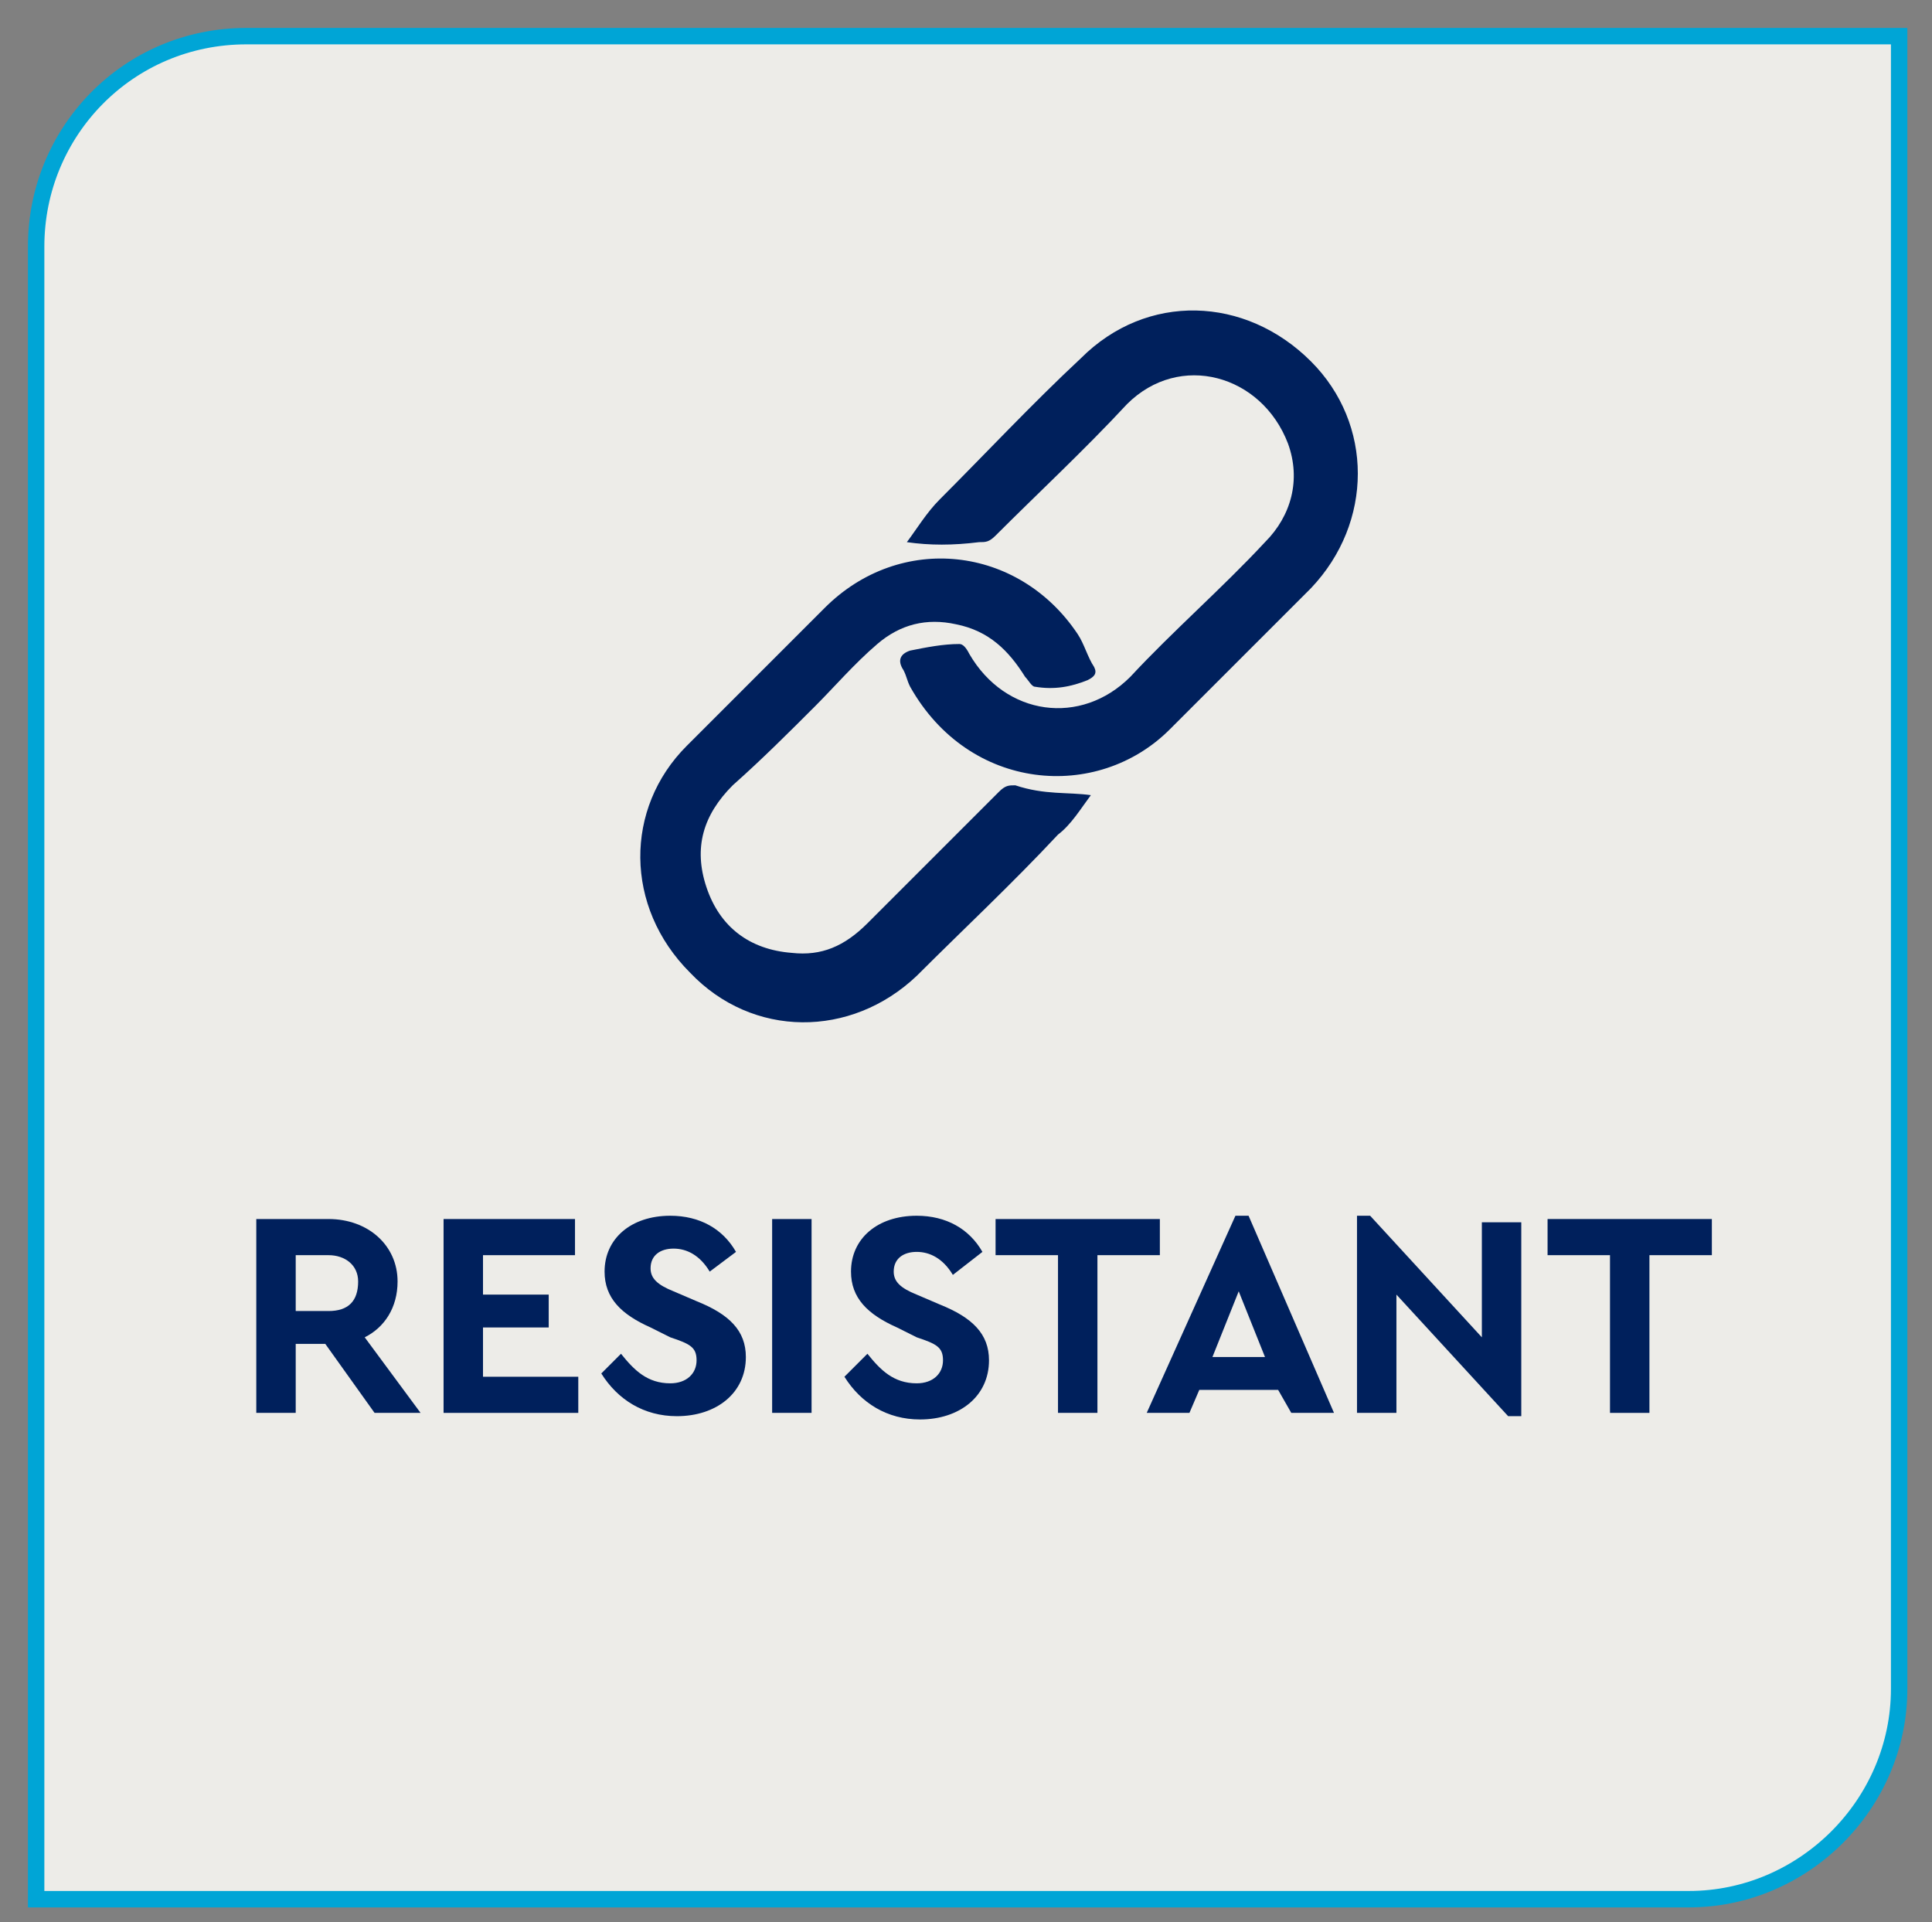 <?xml version="1.0" encoding="utf-8"?>
<!-- Generator: Adobe Illustrator 28.0.0, SVG Export Plug-In . SVG Version: 6.00 Build 0)  -->
<svg version="1.1" id="Layer_1" xmlns="http://www.w3.org/2000/svg" xmlns:xlink="http://www.w3.org/1999/xlink" x="0px" y="0px"
	 viewBox="0 0 58.8 58.5" style="enable-background:new 0 0 58.8 58.5;" xml:space="preserve">
<rect x="0" y="0" width="58.8" height="58.5" fill="#808080" stroke="none"/>
<style type="text/css">
	.st0{clip-path:url(#SVGID_00000059268551697400194460000006667825981874338475_);fill:#EDECE8;}
	
		.st1{clip-path:url(#SVGID_00000059268551697400194460000006667825981874338475_);fill:none;stroke:#00A5D6;stroke-width:0.5;stroke-miterlimit:10;}
	.st2{fill:#00205C;}
	.st3{clip-path:url(#SVGID_00000168086221231783336520000011464093207458270595_);fill:#00205C;}
</style>
<g>
	<defs>
		<rect id="SVGID_1_" x="-8.2" y="-6.2" width="75.2" height="65.2"/>
	</defs>
	<clipPath id="SVGID_00000080911834932500427840000016379893470278201775_">
		<use xlink:href="#SVGID_1_"  style="overflow:visible;"/>
	</clipPath>
	<path style="clip-path:url(#SVGID_00000080911834932500427840000016379893470278201775_);fill:#EDECE8;" d="M7.5,1.1
		C3.9,1.1,1.1,4,1.1,7.5v50.3h50.3c3.5,0,6.4-2.9,6.4-6.4V1.1H7.5z"/>
	
		<path style="clip-path:url(#SVGID_00000080911834932500427840000016379893470278201775_);fill:none;stroke:#00A5D6;stroke-width:0.5;stroke-miterlimit:10;" d="
		M7.5,1.1C3.9,1.1,1.1,4,1.1,7.5v50.3h50.3c3.5,0,6.4-2.9,6.4-6.4V1.1H7.5z"/>
</g>
<g>
	<path class="st2" d="M11.4,43l-1.5-2.1H9V43H7.8v-5.9H10c1.2,0,2.1,0.8,2.1,1.9c0,0.8-0.4,1.4-1,1.7l1.7,2.3H11.4z M9,39.9h1
		c0.6,0,0.9-0.3,0.9-0.9c0-0.5-0.4-0.8-0.9-0.8H9V39.9z"/>
	<path class="st2" d="M13.5,37.1h4v1.1h-2.8v1.2h2v1h-2v1.5h2.9V43h-4.1V37.1z"/>
	<path class="st2" d="M18.9,41.2c0.4,0.5,0.8,0.9,1.5,0.9c0.5,0,0.8-0.3,0.8-0.7c0-0.4-0.2-0.5-0.8-0.7l-0.6-0.3
		c-0.9-0.4-1.4-0.9-1.4-1.7c0-1,0.8-1.7,2-1.7c0.9,0,1.6,0.4,2,1.1l-0.8,0.6c-0.3-0.5-0.7-0.7-1.1-0.7c-0.4,0-0.7,0.2-0.7,0.6
		c0,0.3,0.2,0.5,0.7,0.7l0.7,0.3c1,0.4,1.5,0.9,1.5,1.7c0,1.1-0.9,1.8-2.1,1.8c-1,0-1.8-0.5-2.3-1.3L18.9,41.2z"/>
	<path class="st2" d="M23.5,37.1h1.2V43h-1.2V37.1z"/>
	<path class="st2" d="M26.4,41.2c0.4,0.5,0.8,0.9,1.5,0.9c0.5,0,0.8-0.3,0.8-0.7c0-0.4-0.2-0.5-0.8-0.7l-0.6-0.3
		c-0.9-0.4-1.4-0.9-1.4-1.7c0-1,0.8-1.7,2-1.7c0.9,0,1.6,0.4,2,1.1L29,38.8c-0.3-0.5-0.7-0.7-1.1-0.7c-0.4,0-0.7,0.2-0.7,0.6
		c0,0.3,0.2,0.5,0.7,0.7l0.7,0.3c1,0.4,1.5,0.9,1.5,1.7c0,1.1-0.9,1.8-2.1,1.8c-1,0-1.8-0.5-2.3-1.3L26.4,41.2z"/>
	<path class="st2" d="M32.2,38.2h-1.9v-1.1h5v1.1h-1.9V43h-1.2V38.2z"/>
	<path class="st2" d="M38.9,42.3h-2.4L36.2,43h-1.3l2.7-6h0.4l2.6,6h-1.3L38.9,42.3z M37.7,39.3l-0.8,2h1.6L37.7,39.3z"/>
	<path class="st2" d="M46.3,37.1v6h-0.4l-3.4-3.7V43h-1.2v-6h0.4l3.4,3.7v-3.5H46.3z"/>
	<path class="st2" d="M49,38.2h-1.9v-1.1h5v1.1h-1.9V43H49V38.2z"/>
</g>
<g>
	<defs>
		<rect id="SVGID_00000078040203336852272350000010472107332804294296_" x="-8.2" y="-6.2" width="75.2" height="65.2"/>
	</defs>
	<clipPath id="SVGID_00000170970729425817592490000015461185544099276718_">
		<use xlink:href="#SVGID_00000078040203336852272350000010472107332804294296_"  style="overflow:visible;"/>
	</clipPath>
	<path style="clip-path:url(#SVGID_00000170970729425817592490000015461185544099276718_);fill:#00205C;" d="M27.6,16.5
		c0.3-0.4,0.6-0.9,1-1.3c1.4-1.4,2.8-2.9,4.3-4.3c2-2,5-1.9,7,0.1c1.9,1.9,1.9,4.9,0,6.9c-1.4,1.4-2.8,2.8-4.3,4.3
		c-2.2,2.2-6.1,1.9-7.9-1.3c-0.1-0.2-0.1-0.3-0.2-0.5c-0.2-0.3-0.1-0.5,0.2-0.6c0.5-0.1,1-0.2,1.5-0.2c0.1,0,0.2,0.1,0.3,0.3
		c1.1,1.9,3.4,2.2,4.9,0.7c1.3-1.4,2.8-2.7,4.1-4.1c0.8-0.8,1.1-1.9,0.7-3c-0.8-2.1-3.3-2.8-4.9-1.2c-1.3,1.4-2.7,2.7-4,4
		c-0.2,0.2-0.3,0.2-0.5,0.2C29,16.6,28.3,16.6,27.6,16.5C27.6,16.6,27.6,16.5,27.6,16.5"/>
	<path style="clip-path:url(#SVGID_00000170970729425817592490000015461185544099276718_);fill:#00205C;" d="M33.2,24.2
		c-0.3,0.4-0.6,0.9-1,1.2c-1.4,1.5-2.9,2.9-4.3,4.3c-2,1.9-5,1.9-6.9-0.1c-2-2-2-5-0.1-6.9c1.4-1.4,2.8-2.8,4.2-4.2
		c2.3-2.3,5.9-1.9,7.7,0.8c0.2,0.3,0.3,0.7,0.5,1c0.1,0.2,0,0.3-0.2,0.4c-0.5,0.2-1,0.3-1.6,0.2c-0.1,0-0.2-0.2-0.3-0.3
		c-0.5-0.8-1.1-1.4-2.1-1.6c-0.9-0.2-1.7,0-2.4,0.6c-0.7,0.6-1.3,1.3-1.9,1.9c-0.8,0.8-1.6,1.6-2.5,2.4c-0.9,0.9-1.2,1.9-0.8,3.1
		c0.4,1.2,1.3,1.9,2.6,2c0.9,0.1,1.6-0.2,2.3-0.9c1.3-1.3,2.7-2.7,4-4c0.2-0.2,0.3-0.2,0.5-0.2C31.8,24.2,32.5,24.1,33.2,24.2
		C33.2,24.2,33.2,24.2,33.2,24.2"/>
</g>
</svg>
